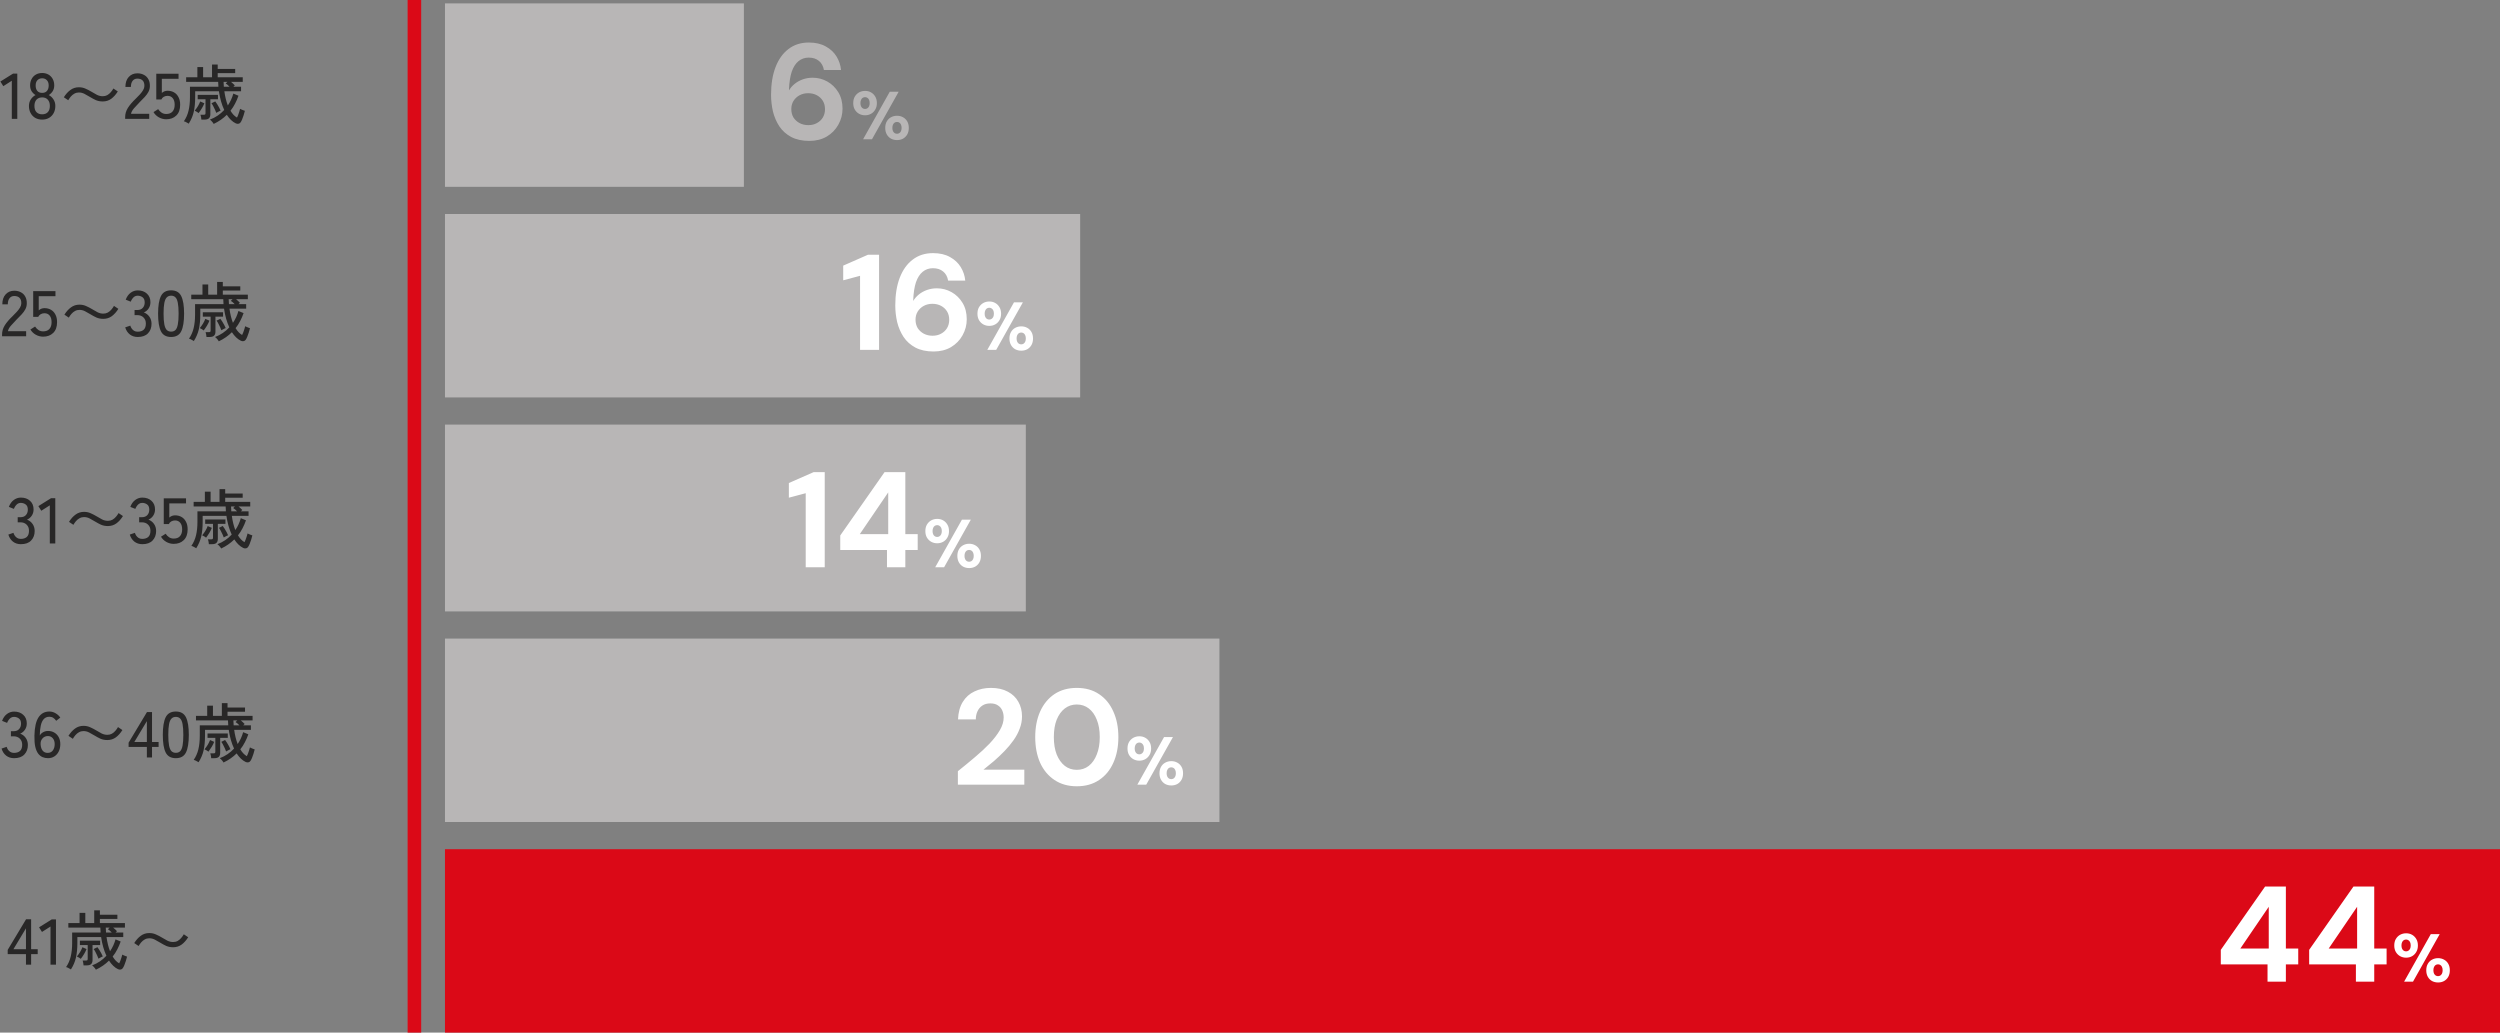 <svg width="736" height="304" viewBox="0 0 736 304" fill="none" xmlns="http://www.w3.org/2000/svg">
<rect x="0" y="0" width="736" height="304" fill="#808080" stroke="none"/>
<path d="M3.477 35V23.771L0.969 25.367L0.114 23.999L3.857 21.662H5.092V35H3.477ZM12.415 35.209C11.655 35.209 10.978 35.044 10.382 34.715C9.8 34.373 9.344 33.898 9.014 33.29C8.685 32.682 8.52 31.985 8.52 31.2C8.52 30.465 8.704 29.819 9.071 29.262C9.451 28.692 9.914 28.268 10.458 27.989C9.99 27.698 9.603 27.318 9.299 26.849C9.008 26.368 8.862 25.798 8.862 25.139C8.862 24.417 9.014 23.784 9.318 23.239C9.622 22.682 10.04 22.251 10.572 21.947C11.104 21.643 11.719 21.491 12.415 21.491C13.112 21.491 13.726 21.643 14.258 21.947C14.79 22.251 15.208 22.682 15.512 23.239C15.816 23.784 15.968 24.417 15.968 25.139C15.968 25.798 15.816 26.368 15.512 26.849C15.208 27.318 14.822 27.698 14.353 27.989C14.911 28.268 15.373 28.692 15.74 29.262C16.108 29.819 16.291 30.465 16.291 31.2C16.291 31.985 16.127 32.682 15.797 33.29C15.468 33.898 15.012 34.373 14.429 34.715C13.847 35.044 13.175 35.209 12.415 35.209ZM12.415 33.651C13.112 33.651 13.663 33.442 14.068 33.024C14.474 32.606 14.676 31.992 14.676 31.181C14.676 30.396 14.474 29.781 14.068 29.338C13.663 28.895 13.112 28.673 12.415 28.673C11.719 28.673 11.161 28.895 10.743 29.338C10.338 29.781 10.135 30.396 10.135 31.181C10.135 31.992 10.338 32.606 10.743 33.024C11.161 33.442 11.719 33.651 12.415 33.651ZM12.415 27.343C13.023 27.343 13.492 27.153 13.821 26.773C14.163 26.38 14.334 25.842 14.334 25.158C14.334 24.487 14.151 23.967 13.783 23.6C13.429 23.233 12.973 23.049 12.415 23.049C11.845 23.049 11.383 23.233 11.028 23.6C10.674 23.967 10.496 24.487 10.496 25.158C10.496 25.842 10.661 26.38 10.99 26.773C11.32 27.153 11.795 27.343 12.415 27.343ZM30.252 29.87C29.492 29.87 28.808 29.737 28.2 29.471C27.605 29.192 27.041 28.888 26.509 28.559C25.965 28.23 25.426 27.926 24.894 27.647C24.375 27.368 23.818 27.229 23.222 27.229C22.741 27.229 22.298 27.343 21.892 27.571C21.5 27.786 21.151 28.071 20.847 28.426C20.556 28.768 20.303 29.129 20.087 29.509L18.795 28.635C19.365 27.723 20.011 27.007 20.733 26.488C21.455 25.956 22.285 25.69 23.222 25.69C23.944 25.69 24.603 25.829 25.198 26.108C25.806 26.374 26.383 26.672 26.927 27.001C27.485 27.343 28.029 27.653 28.561 27.932C29.106 28.198 29.67 28.331 30.252 28.331C30.746 28.331 31.19 28.223 31.582 28.008C31.975 27.78 32.323 27.489 32.627 27.134C32.931 26.779 33.185 26.418 33.387 26.051L34.679 26.925C34.109 27.837 33.463 28.559 32.741 29.091C32.019 29.61 31.19 29.87 30.252 29.87ZM36.845 35V34.468C36.845 33.531 37.111 32.631 37.643 31.77C38.188 30.909 38.973 29.99 39.999 29.015C40.43 28.597 40.829 28.185 41.196 27.78C41.576 27.362 41.887 26.95 42.127 26.545C42.368 26.14 42.495 25.747 42.507 25.367C42.533 24.62 42.362 24.062 41.994 23.695C41.627 23.328 41.108 23.144 40.436 23.144C39.854 23.144 39.391 23.359 39.049 23.79C38.707 24.208 38.536 24.81 38.536 25.595H36.921C36.921 24.354 37.244 23.378 37.89 22.669C38.549 21.947 39.398 21.586 40.436 21.586C41.171 21.586 41.817 21.738 42.374 22.042C42.944 22.333 43.381 22.764 43.685 23.334C44.002 23.904 44.148 24.594 44.122 25.405C44.11 26 43.964 26.558 43.685 27.077C43.407 27.584 43.046 28.078 42.602 28.559C42.159 29.04 41.665 29.547 41.12 30.079C40.512 30.7 39.955 31.301 39.448 31.884C38.954 32.454 38.663 32.992 38.574 33.499H43.932V35H36.845ZM48.934 35.114C48.174 35.114 47.452 34.924 46.768 34.544C46.097 34.164 45.571 33.651 45.191 33.005L46.559 32.131C46.851 32.574 47.193 32.923 47.585 33.176C47.978 33.429 48.428 33.556 48.934 33.556C49.745 33.556 50.359 33.322 50.777 32.853C51.208 32.372 51.423 31.7 51.423 30.839C51.423 30.003 51.233 29.357 50.853 28.901C50.486 28.445 49.973 28.217 49.314 28.217C48.922 28.217 48.554 28.312 48.212 28.502C47.883 28.692 47.649 28.952 47.509 29.281H46.008V21.7H52.563V23.201H47.642V27.362C48.136 26.931 48.7 26.716 49.333 26.716C50.043 26.716 50.676 26.874 51.233 27.191C51.791 27.508 52.228 27.976 52.544 28.597C52.874 29.205 53.038 29.952 53.038 30.839C53.038 32.22 52.658 33.277 51.898 34.012C51.151 34.747 50.163 35.114 48.934 35.114ZM62.914 36.482C62.85 36.355 62.749 36.203 62.61 36.026C62.47 35.861 62.325 35.697 62.173 35.532C62.021 35.38 61.894 35.272 61.793 35.209C62.616 34.905 63.382 34.512 64.092 34.031C64.801 33.55 65.441 32.999 66.011 32.378C65.643 31.593 65.327 30.731 65.061 29.794C64.795 28.844 64.592 27.869 64.453 26.868H57.461V28.616C57.461 30.25 57.321 31.681 57.043 32.91C56.764 34.126 56.27 35.291 55.561 36.406C55.472 36.343 55.333 36.26 55.143 36.159C54.953 36.058 54.763 35.956 54.573 35.855C54.383 35.766 54.237 35.716 54.136 35.703C54.769 34.791 55.225 33.759 55.504 32.606C55.782 31.441 55.922 30.136 55.922 28.692V25.538H64.301C64.288 25.297 64.275 25.057 64.263 24.816C64.25 24.575 64.237 24.335 64.225 24.094H54.801V22.745H58.107V19.743H59.798V22.745H62.42V19.002H64.092V20.294H69.241V21.529H64.092V22.745H71.464V24.094H68.006C68.221 24.259 68.424 24.436 68.614 24.626C68.816 24.816 68.987 24.987 69.127 25.139L68.709 25.538H70.97V26.868H66.049C66.264 28.451 66.606 29.845 67.075 31.048C67.809 29.971 68.348 28.806 68.69 27.552L70.21 28.179C69.931 28.99 69.595 29.769 69.203 30.516C68.823 31.263 68.373 31.96 67.854 32.606C68.12 33.049 68.411 33.442 68.728 33.784C69.057 34.126 69.405 34.405 69.773 34.62C69.874 34.455 69.982 34.215 70.096 33.898C70.222 33.581 70.336 33.252 70.438 32.91C70.552 32.555 70.634 32.264 70.685 32.036C70.786 32.087 70.925 32.156 71.103 32.245C71.28 32.321 71.464 32.397 71.654 32.473C71.844 32.549 71.989 32.6 72.091 32.625C72.002 33.043 71.882 33.474 71.73 33.917C71.59 34.36 71.445 34.766 71.293 35.133C71.141 35.5 70.995 35.785 70.856 35.988C70.704 36.229 70.501 36.374 70.248 36.425C69.994 36.488 69.722 36.457 69.431 36.33C68.924 36.089 68.449 35.754 68.006 35.323C67.562 34.892 67.151 34.386 66.771 33.803C65.694 34.88 64.408 35.773 62.914 36.482ZM59.285 35.209C59.272 34.994 59.24 34.747 59.19 34.468C59.139 34.177 59.082 33.949 59.019 33.784H59.912C60.152 33.784 60.311 33.752 60.387 33.689C60.463 33.626 60.501 33.486 60.501 33.271V29.224H58.202V27.932H64.168V29.224H61.926V33.67C61.926 34.177 61.786 34.563 61.508 34.829C61.242 35.082 60.811 35.209 60.216 35.209H59.285ZM58.468 33.29C58.366 33.189 58.195 33.068 57.955 32.929C57.714 32.777 57.499 32.663 57.309 32.587C57.651 32.194 57.967 31.757 58.259 31.276C58.55 30.782 58.778 30.313 58.943 29.87L60.159 30.402C59.994 30.845 59.753 31.333 59.437 31.865C59.12 32.384 58.797 32.859 58.468 33.29ZM63.674 33.233C63.585 32.967 63.458 32.657 63.294 32.302C63.142 31.947 62.971 31.599 62.781 31.257C62.603 30.902 62.426 30.617 62.249 30.402L63.37 29.851C63.534 30.041 63.718 30.307 63.921 30.649C64.136 30.991 64.339 31.339 64.529 31.694C64.719 32.036 64.858 32.334 64.947 32.587C64.871 32.6 64.744 32.65 64.567 32.739C64.389 32.828 64.212 32.923 64.035 33.024C63.857 33.113 63.737 33.182 63.674 33.233ZM65.897 25.538H67.588C67.41 25.348 67.22 25.164 67.018 24.987C66.815 24.81 66.625 24.67 66.448 24.569L66.961 24.094H65.821C65.833 24.335 65.846 24.575 65.859 24.816C65.871 25.057 65.884 25.297 65.897 25.538Z" fill="#282727"/>
<rect x="131" y="1" width="88" height="54" fill="#B8B6B6"/>
<path d="M238.28 41.48C236.173 41.48 234.387 41.093 232.92 40.32C231.48 39.547 230.32 38.507 229.44 37.2C228.587 35.893 227.96 34.44 227.56 32.84C227.187 31.213 227 29.573 227 27.92C227 24.773 227.44 22.053 228.32 19.76C229.2 17.467 230.467 15.693 232.12 14.44C233.773 13.16 235.773 12.52 238.12 12.52C240.093 12.52 241.76 12.907 243.12 13.68C244.48 14.427 245.533 15.413 246.28 16.64C247.027 17.867 247.467 19.187 247.6 20.6H242.56C242.347 19.427 241.853 18.533 241.08 17.92C240.307 17.28 239.307 16.96 238.08 16.96C236.933 16.96 235.933 17.307 235.08 18C234.227 18.693 233.56 19.733 233.08 21.12C232.627 22.507 232.36 24.253 232.28 26.36C232.28 26.387 232.28 26.427 232.28 26.48C232.28 26.533 232.28 26.573 232.28 26.6C232.707 25.88 233.267 25.24 233.96 24.68C234.653 24.12 235.453 23.68 236.36 23.36C237.267 23.04 238.227 22.88 239.24 22.88C240.787 22.88 242.227 23.253 243.56 24C244.893 24.747 245.973 25.8 246.8 27.16C247.627 28.52 248.04 30.133 248.04 32C248.04 33.68 247.627 35.253 246.8 36.72C246 38.16 244.867 39.32 243.4 40.2C241.933 41.053 240.227 41.48 238.28 41.48ZM237.96 36.84C238.92 36.84 239.76 36.64 240.48 36.24C241.227 35.84 241.813 35.293 242.24 34.6C242.667 33.88 242.88 33.067 242.88 32.16C242.88 31.2 242.667 30.373 242.24 29.68C241.813 28.987 241.227 28.44 240.48 28.04C239.733 27.64 238.88 27.44 237.92 27.44C236.987 27.44 236.147 27.64 235.4 28.04C234.653 28.44 234.053 29 233.6 29.72C233.173 30.413 232.96 31.213 232.96 32.12C232.96 33.053 233.173 33.88 233.6 34.6C234.053 35.293 234.653 35.84 235.4 36.24C236.173 36.64 237.027 36.84 237.96 36.84ZM254.092 41L261.952 27H264.572L256.712 41H254.092ZM264.092 41.24C263.438 41.24 262.845 41.1 262.312 40.82C261.792 40.527 261.378 40.113 261.072 39.58C260.765 39.033 260.612 38.393 260.612 37.66C260.612 36.913 260.765 36.273 261.072 35.74C261.378 35.207 261.792 34.8 262.312 34.52C262.845 34.227 263.438 34.08 264.092 34.08C264.745 34.08 265.332 34.227 265.852 34.52C266.372 34.8 266.785 35.207 267.092 35.74C267.398 36.273 267.552 36.913 267.552 37.66C267.552 38.393 267.398 39.033 267.092 39.58C266.785 40.113 266.372 40.527 265.852 40.82C265.332 41.1 264.745 41.24 264.092 41.24ZM264.072 39.38C264.338 39.38 264.572 39.313 264.772 39.18C264.972 39.047 265.132 38.853 265.252 38.6C265.372 38.347 265.432 38.033 265.432 37.66C265.432 37.273 265.372 36.953 265.252 36.7C265.145 36.433 264.985 36.233 264.772 36.1C264.572 35.967 264.338 35.9 264.072 35.9C263.818 35.9 263.585 35.967 263.372 36.1C263.172 36.233 263.012 36.433 262.892 36.7C262.772 36.953 262.712 37.273 262.712 37.66C262.712 38.033 262.772 38.347 262.892 38.6C263.012 38.853 263.172 39.047 263.372 39.18C263.585 39.313 263.818 39.38 264.072 39.38ZM254.672 33.94C254.032 33.94 253.445 33.793 252.912 33.5C252.392 33.207 251.972 32.793 251.652 32.26C251.345 31.727 251.192 31.093 251.192 30.36C251.192 29.6 251.345 28.96 251.652 28.44C251.972 27.907 252.392 27.493 252.912 27.2C253.445 26.907 254.038 26.76 254.692 26.76C255.345 26.76 255.925 26.907 256.432 27.2C256.952 27.493 257.365 27.907 257.672 28.44C257.992 28.96 258.152 29.6 258.152 30.36C258.152 31.093 257.992 31.727 257.672 32.26C257.365 32.793 256.952 33.207 256.432 33.5C255.912 33.793 255.325 33.94 254.672 33.94ZM254.672 32.08C254.925 32.08 255.152 32.013 255.352 31.88C255.565 31.747 255.732 31.553 255.852 31.3C255.972 31.047 256.032 30.733 256.032 30.36C256.032 29.96 255.972 29.633 255.852 29.38C255.732 29.127 255.565 28.933 255.352 28.8C255.152 28.667 254.925 28.6 254.672 28.6C254.418 28.6 254.185 28.667 253.972 28.8C253.772 28.933 253.612 29.133 253.492 29.4C253.372 29.653 253.312 29.973 253.312 30.36C253.312 30.733 253.372 31.047 253.492 31.3C253.612 31.553 253.772 31.747 253.972 31.88C254.185 32.013 254.418 32.08 254.672 32.08Z" fill="#B8B6B6"/>
<path d="M0.608 99V98.468C0.608 97.531 0.874 96.631 1.406 95.77C1.951 94.909 2.736 93.99 3.762 93.015C4.193 92.597 4.592 92.185 4.959 91.78C5.339 91.362 5.649 90.95 5.89 90.545C6.131 90.14 6.257 89.747 6.27 89.367C6.295 88.62 6.124 88.062 5.757 87.695C5.39 87.328 4.87 87.144 4.199 87.144C3.616 87.144 3.154 87.359 2.812 87.79C2.47 88.208 2.299 88.81 2.299 89.595H0.684C0.684 88.354 1.007 87.378 1.653 86.669C2.312 85.947 3.16 85.586 4.199 85.586C4.934 85.586 5.58 85.738 6.137 86.042C6.707 86.333 7.144 86.764 7.448 87.334C7.765 87.904 7.91 88.594 7.885 89.405C7.872 90 7.727 90.558 7.448 91.077C7.169 91.584 6.808 92.078 6.365 92.559C5.922 93.04 5.428 93.547 4.883 94.079C4.275 94.7 3.718 95.301 3.211 95.884C2.717 96.454 2.426 96.992 2.337 97.499H7.695V99H0.608ZM12.697 99.114C11.937 99.114 11.215 98.924 10.531 98.544C9.86 98.164 9.334 97.651 8.954 97.005L10.322 96.131C10.613 96.574 10.955 96.923 11.348 97.176C11.741 97.429 12.19 97.556 12.697 97.556C13.508 97.556 14.122 97.322 14.54 96.853C14.971 96.372 15.186 95.7 15.186 94.839C15.186 94.003 14.996 93.357 14.616 92.901C14.249 92.445 13.736 92.217 13.077 92.217C12.684 92.217 12.317 92.312 11.975 92.502C11.646 92.692 11.411 92.952 11.272 93.281H9.771V85.7H16.326V87.201H11.405V91.362C11.899 90.931 12.463 90.716 13.096 90.716C13.805 90.716 14.439 90.874 14.996 91.191C15.553 91.508 15.99 91.976 16.307 92.597C16.636 93.205 16.801 93.952 16.801 94.839C16.801 96.22 16.421 97.277 15.661 98.012C14.914 98.747 13.926 99.114 12.697 99.114ZM30.419 93.87C29.659 93.87 28.975 93.737 28.367 93.471C27.772 93.192 27.208 92.888 26.676 92.559C26.132 92.23 25.593 91.926 25.061 91.647C24.542 91.368 23.985 91.229 23.389 91.229C22.908 91.229 22.465 91.343 22.059 91.571C21.667 91.786 21.318 92.071 21.014 92.426C20.723 92.768 20.47 93.129 20.254 93.509L18.962 92.635C19.532 91.723 20.178 91.007 20.9 90.488C21.622 89.956 22.452 89.69 23.389 89.69C24.111 89.69 24.77 89.829 25.365 90.108C25.973 90.374 26.55 90.672 27.094 91.001C27.652 91.343 28.196 91.653 28.728 91.932C29.273 92.198 29.837 92.331 30.419 92.331C30.913 92.331 31.357 92.223 31.749 92.008C32.142 91.78 32.49 91.489 32.794 91.134C33.098 90.779 33.352 90.418 33.554 90.051L34.846 90.925C34.276 91.837 33.63 92.559 32.908 93.091C32.186 93.61 31.357 93.87 30.419 93.87ZM40.546 99.209C39.647 99.209 38.874 98.962 38.228 98.468C37.582 97.961 37.126 97.265 36.86 96.378L38.361 95.865C38.437 96.131 38.564 96.403 38.741 96.682C38.919 96.948 39.153 97.176 39.444 97.366C39.736 97.556 40.09 97.651 40.508 97.651C41.268 97.651 41.864 97.461 42.294 97.081C42.725 96.688 42.94 96.08 42.94 95.257C42.94 94.51 42.706 93.908 42.237 93.452C41.781 92.996 41.167 92.768 40.394 92.768H39.615V91.267H40.394C41.116 91.267 41.661 91.058 42.028 90.64C42.408 90.222 42.598 89.69 42.598 89.044C42.598 88.322 42.383 87.809 41.952 87.505C41.534 87.201 41.053 87.049 40.508 87.049C40.141 87.049 39.824 87.144 39.558 87.334C39.292 87.524 39.071 87.758 38.893 88.037C38.716 88.303 38.583 88.563 38.494 88.816L37.012 88.227C37.342 87.34 37.823 86.663 38.456 86.194C39.09 85.725 39.786 85.491 40.546 85.491C41.661 85.491 42.56 85.808 43.244 86.441C43.941 87.062 44.289 87.91 44.289 88.987C44.289 89.671 44.112 90.279 43.757 90.811C43.403 91.343 42.934 91.736 42.351 91.989C43.023 92.23 43.567 92.648 43.985 93.243C44.403 93.838 44.612 94.529 44.612 95.314C44.612 96.467 44.264 97.404 43.567 98.126C42.883 98.848 41.876 99.209 40.546 99.209ZM50.377 99.209C48.933 99.209 47.932 98.645 47.375 97.518C46.818 96.391 46.539 94.668 46.539 92.35C46.539 90.032 46.818 88.309 47.375 87.182C47.932 86.042 48.933 85.472 50.377 85.472C51.808 85.472 52.803 86.042 53.36 87.182C53.917 88.309 54.196 90.032 54.196 92.35C54.196 94.668 53.917 96.391 53.36 97.518C52.803 98.645 51.808 99.209 50.377 99.209ZM50.377 97.632C50.909 97.632 51.333 97.474 51.65 97.157C51.979 96.828 52.214 96.277 52.353 95.504C52.505 94.731 52.581 93.68 52.581 92.35C52.581 91.007 52.505 89.95 52.353 89.177C52.214 88.404 51.979 87.86 51.65 87.543C51.333 87.214 50.909 87.049 50.377 87.049C49.858 87.049 49.433 87.214 49.104 87.543C48.775 87.86 48.534 88.404 48.382 89.177C48.23 89.95 48.154 91.007 48.154 92.35C48.154 93.68 48.23 94.731 48.382 95.504C48.534 96.277 48.775 96.828 49.104 97.157C49.433 97.474 49.858 97.632 50.377 97.632ZM64.416 100.482C64.353 100.355 64.252 100.203 64.112 100.026C63.973 99.861 63.828 99.697 63.675 99.532C63.523 99.38 63.397 99.272 63.295 99.209C64.119 98.905 64.885 98.512 65.594 98.031C66.304 97.55 66.944 96.999 67.513 96.378C67.146 95.593 66.829 94.731 66.564 93.794C66.297 92.844 66.095 91.869 65.956 90.868H58.964V92.616C58.964 94.25 58.824 95.681 58.545 96.91C58.267 98.126 57.773 99.291 57.063 100.406C56.975 100.343 56.836 100.26 56.645 100.159C56.456 100.058 56.266 99.956 56.075 99.855C55.886 99.766 55.74 99.716 55.639 99.703C56.272 98.791 56.728 97.759 57.007 96.606C57.285 95.441 57.425 94.136 57.425 92.692V89.538H65.803C65.791 89.297 65.778 89.057 65.766 88.816C65.753 88.575 65.74 88.335 65.728 88.094H56.303V86.745H59.609V83.743H61.3V86.745H63.922V83.002H65.594V84.294H70.743V85.529H65.594V86.745H72.966V88.094H69.508C69.724 88.259 69.927 88.436 70.117 88.626C70.319 88.816 70.49 88.987 70.629 89.139L70.212 89.538H72.472V90.868H67.552C67.767 92.451 68.109 93.845 68.578 95.048C69.312 93.971 69.85 92.806 70.192 91.552L71.713 92.179C71.434 92.99 71.098 93.769 70.706 94.516C70.326 95.263 69.876 95.96 69.356 96.606C69.623 97.049 69.914 97.442 70.231 97.784C70.56 98.126 70.908 98.405 71.275 98.62C71.377 98.455 71.484 98.215 71.599 97.898C71.725 97.581 71.839 97.252 71.941 96.91C72.055 96.555 72.137 96.264 72.188 96.036C72.289 96.087 72.428 96.156 72.606 96.245C72.783 96.321 72.966 96.397 73.156 96.473C73.347 96.549 73.492 96.6 73.594 96.625C73.505 97.043 73.385 97.474 73.233 97.917C73.093 98.36 72.948 98.766 72.796 99.133C72.644 99.5 72.498 99.785 72.359 99.988C72.207 100.229 72.004 100.374 71.751 100.425C71.497 100.488 71.225 100.457 70.933 100.33C70.427 100.089 69.952 99.754 69.508 99.323C69.065 98.892 68.653 98.386 68.273 97.803C67.197 98.88 65.911 99.773 64.416 100.482ZM60.788 99.209C60.775 98.994 60.743 98.747 60.693 98.468C60.642 98.177 60.585 97.949 60.522 97.784H61.414C61.655 97.784 61.813 97.752 61.889 97.689C61.965 97.626 62.004 97.486 62.004 97.271V93.224H59.705V91.932H65.671V93.224H63.428V97.67C63.428 98.177 63.289 98.563 63.011 98.829C62.745 99.082 62.314 99.209 61.718 99.209H60.788ZM59.971 97.29C59.869 97.189 59.698 97.068 59.458 96.929C59.217 96.777 59.002 96.663 58.812 96.587C59.154 96.194 59.47 95.757 59.761 95.276C60.053 94.782 60.281 94.313 60.446 93.87L61.661 94.402C61.497 94.845 61.256 95.333 60.94 95.865C60.623 96.384 60.3 96.859 59.971 97.29ZM65.177 97.233C65.088 96.967 64.961 96.657 64.796 96.302C64.644 95.947 64.474 95.599 64.284 95.257C64.106 94.902 63.929 94.617 63.752 94.402L64.873 93.851C65.037 94.041 65.221 94.307 65.424 94.649C65.639 94.991 65.841 95.339 66.031 95.694C66.222 96.036 66.361 96.334 66.45 96.587C66.374 96.6 66.247 96.65 66.07 96.739C65.892 96.828 65.715 96.923 65.537 97.024C65.36 97.113 65.24 97.182 65.177 97.233ZM67.4 89.538H69.091C68.913 89.348 68.723 89.164 68.52 88.987C68.318 88.81 68.128 88.67 67.951 88.569L68.463 88.094H67.323C67.336 88.335 67.349 88.575 67.362 88.816C67.374 89.057 67.387 89.297 67.4 89.538Z" fill="#282727"/>
<rect x="131" y="63" width="187" height="54" fill="#B8B6B6"/>
<path d="M6.142 160.209C5.243 160.209 4.47 159.962 3.824 159.468C3.178 158.961 2.722 158.265 2.456 157.378L3.957 156.865C4.033 157.131 4.16 157.403 4.337 157.682C4.514 157.948 4.749 158.176 5.04 158.366C5.331 158.556 5.686 158.651 6.104 158.651C6.864 158.651 7.459 158.461 7.89 158.081C8.321 157.688 8.536 157.08 8.536 156.257C8.536 155.51 8.302 154.908 7.833 154.452C7.377 153.996 6.763 153.768 5.99 153.768H5.211V152.267H5.99C6.712 152.267 7.257 152.058 7.624 151.64C8.004 151.222 8.194 150.69 8.194 150.044C8.194 149.322 7.979 148.809 7.548 148.505C7.13 148.201 6.649 148.049 6.104 148.049C5.737 148.049 5.42 148.144 5.154 148.334C4.888 148.524 4.666 148.758 4.489 149.037C4.312 149.303 4.179 149.563 4.09 149.816L2.608 149.227C2.937 148.34 3.419 147.663 4.052 147.194C4.685 146.725 5.382 146.491 6.142 146.491C7.257 146.491 8.156 146.808 8.84 147.441C9.537 148.062 9.885 148.91 9.885 149.987C9.885 150.671 9.708 151.279 9.353 151.811C8.998 152.343 8.53 152.736 7.947 152.989C8.618 153.23 9.163 153.648 9.581 154.243C9.999 154.838 10.208 155.529 10.208 156.314C10.208 157.467 9.86 158.404 9.163 159.126C8.479 159.848 7.472 160.209 6.142 160.209ZM14.662 160V148.771L12.154 150.367L11.299 148.999L15.042 146.662H16.277V160H14.662ZM31.77 154.87C31.01 154.87 30.326 154.737 29.718 154.471C29.123 154.192 28.559 153.888 28.027 153.559C27.482 153.23 26.944 152.926 26.412 152.647C25.892 152.368 25.335 152.229 24.74 152.229C24.259 152.229 23.815 152.343 23.41 152.571C23.017 152.786 22.669 153.071 22.365 153.426C22.073 153.768 21.82 154.129 21.605 154.509L20.313 153.635C20.883 152.723 21.529 152.007 22.251 151.488C22.973 150.956 23.802 150.69 24.74 150.69C25.462 150.69 26.12 150.829 26.716 151.108C27.324 151.374 27.9 151.672 28.445 152.001C29.002 152.343 29.547 152.653 30.079 152.932C30.624 153.198 31.187 153.331 31.77 153.331C32.264 153.331 32.707 153.223 33.1 153.008C33.492 152.78 33.841 152.489 34.145 152.134C34.449 151.779 34.702 151.418 34.905 151.051L36.197 151.925C35.627 152.837 34.981 153.559 34.259 154.091C33.537 154.61 32.707 154.87 31.77 154.87ZM41.897 160.209C40.998 160.209 40.225 159.962 39.579 159.468C38.933 158.961 38.477 158.265 38.211 157.378L39.712 156.865C39.788 157.131 39.914 157.403 40.092 157.682C40.269 157.948 40.504 158.176 40.795 158.366C41.086 158.556 41.441 158.651 41.859 158.651C42.619 158.651 43.214 158.461 43.645 158.081C44.075 157.688 44.291 157.08 44.291 156.257C44.291 155.51 44.056 154.908 43.588 154.452C43.132 153.996 42.517 153.768 41.745 153.768H40.966V152.267H41.745C42.467 152.267 43.011 152.058 43.379 151.64C43.759 151.222 43.949 150.69 43.949 150.044C43.949 149.322 43.733 148.809 43.303 148.505C42.885 148.201 42.404 148.049 41.859 148.049C41.492 148.049 41.175 148.144 40.909 148.334C40.643 148.524 40.421 148.758 40.244 149.037C40.066 149.303 39.934 149.563 39.845 149.816L38.363 149.227C38.692 148.34 39.173 147.663 39.807 147.194C40.44 146.725 41.137 146.491 41.897 146.491C43.011 146.491 43.911 146.808 44.595 147.441C45.291 148.062 45.64 148.91 45.64 149.987C45.64 150.671 45.462 151.279 45.108 151.811C44.753 152.343 44.285 152.736 43.702 152.989C44.373 153.23 44.918 153.648 45.336 154.243C45.754 154.838 45.963 155.529 45.963 156.314C45.963 157.467 45.614 158.404 44.918 159.126C44.234 159.848 43.227 160.209 41.897 160.209ZM51.139 160.114C50.379 160.114 49.657 159.924 48.972 159.544C48.301 159.164 47.776 158.651 47.395 158.005L48.764 157.131C49.055 157.574 49.397 157.923 49.789 158.176C50.182 158.429 50.632 158.556 51.139 158.556C51.949 158.556 52.563 158.322 52.981 157.853C53.412 157.372 53.627 156.7 53.627 155.839C53.627 155.003 53.438 154.357 53.057 153.901C52.69 153.445 52.177 153.217 51.519 153.217C51.126 153.217 50.758 153.312 50.416 153.502C50.087 153.692 49.853 153.952 49.714 154.281H48.212V146.7H54.767V148.201H49.846V152.362C50.34 151.931 50.904 151.716 51.538 151.716C52.247 151.716 52.88 151.874 53.438 152.191C53.995 152.508 54.432 152.976 54.748 153.597C55.078 154.205 55.242 154.952 55.242 155.839C55.242 157.22 54.862 158.277 54.102 159.012C53.355 159.747 52.367 160.114 51.139 160.114ZM65.118 161.482C65.054 161.355 64.953 161.203 64.814 161.026C64.674 160.861 64.529 160.697 64.377 160.532C64.225 160.38 64.098 160.272 63.997 160.209C64.82 159.905 65.586 159.512 66.296 159.031C67.005 158.55 67.645 157.999 68.215 157.378C67.847 156.593 67.531 155.731 67.265 154.794C66.999 153.844 66.796 152.869 66.657 151.868H59.665V153.616C59.665 155.25 59.525 156.681 59.247 157.91C58.968 159.126 58.474 160.291 57.765 161.406C57.676 161.343 57.537 161.26 57.347 161.159C57.157 161.058 56.967 160.956 56.777 160.855C56.587 160.766 56.441 160.716 56.34 160.703C56.973 159.791 57.429 158.759 57.708 157.606C57.986 156.441 58.126 155.136 58.126 153.692V150.538H66.505C66.492 150.297 66.479 150.057 66.467 149.816C66.454 149.575 66.441 149.335 66.429 149.094H57.005V147.745H60.311V144.743H62.002V147.745H64.624V144.002H66.296V145.294H71.445V146.529H66.296V147.745H73.668V149.094H70.21C70.425 149.259 70.628 149.436 70.818 149.626C71.02 149.816 71.191 149.987 71.331 150.139L70.913 150.538H73.174V151.868H68.253C68.468 153.451 68.81 154.845 69.279 156.048C70.013 154.971 70.552 153.806 70.894 152.552L72.414 153.179C72.135 153.99 71.799 154.769 71.407 155.516C71.027 156.263 70.577 156.96 70.058 157.606C70.324 158.049 70.615 158.442 70.932 158.784C71.261 159.126 71.609 159.405 71.977 159.62C72.078 159.455 72.186 159.215 72.3 158.898C72.426 158.581 72.54 158.252 72.642 157.91C72.756 157.555 72.838 157.264 72.889 157.036C72.99 157.087 73.129 157.156 73.307 157.245C73.484 157.321 73.668 157.397 73.858 157.473C74.048 157.549 74.193 157.6 74.295 157.625C74.206 158.043 74.086 158.474 73.934 158.917C73.794 159.36 73.649 159.766 73.497 160.133C73.345 160.5 73.199 160.785 73.06 160.988C72.908 161.229 72.705 161.374 72.452 161.425C72.198 161.488 71.926 161.457 71.635 161.33C71.128 161.089 70.653 160.754 70.21 160.323C69.766 159.892 69.355 159.386 68.975 158.803C67.898 159.88 66.612 160.773 65.118 161.482ZM61.489 160.209C61.476 159.994 61.444 159.747 61.394 159.468C61.343 159.177 61.286 158.949 61.223 158.784H62.116C62.356 158.784 62.515 158.752 62.591 158.689C62.667 158.626 62.705 158.486 62.705 158.271V154.224H60.406V152.932H66.372V154.224H64.13V158.67C64.13 159.177 63.99 159.563 63.712 159.829C63.446 160.082 63.015 160.209 62.42 160.209H61.489ZM60.672 158.29C60.57 158.189 60.399 158.068 60.159 157.929C59.918 157.777 59.703 157.663 59.513 157.587C59.855 157.194 60.171 156.757 60.463 156.276C60.754 155.782 60.982 155.313 61.147 154.87L62.363 155.402C62.198 155.845 61.957 156.333 61.641 156.865C61.324 157.384 61.001 157.859 60.672 158.29ZM65.878 158.233C65.789 157.967 65.662 157.657 65.498 157.302C65.346 156.947 65.175 156.599 64.985 156.257C64.807 155.902 64.63 155.617 64.453 155.402L65.574 154.851C65.738 155.041 65.922 155.307 66.125 155.649C66.34 155.991 66.543 156.339 66.733 156.694C66.923 157.036 67.062 157.334 67.151 157.587C67.075 157.6 66.948 157.65 66.771 157.739C66.593 157.828 66.416 157.923 66.239 158.024C66.061 158.113 65.941 158.182 65.878 158.233ZM68.101 150.538H69.792C69.614 150.348 69.424 150.164 69.222 149.987C69.019 149.81 68.829 149.67 68.652 149.569L69.165 149.094H68.025C68.037 149.335 68.05 149.575 68.063 149.816C68.075 150.057 68.088 150.297 68.101 150.538Z" fill="#282727"/>
<rect x="131" y="125" width="171" height="55" fill="#B8B6B6"/>
<path d="M4.142 223.209C3.243 223.209 2.47 222.962 1.824 222.468C1.178 221.961 0.722 221.265 0.456 220.378L1.957 219.865C2.033 220.131 2.16 220.403 2.337 220.682C2.514 220.948 2.749 221.176 3.04 221.366C3.331 221.556 3.686 221.651 4.104 221.651C4.864 221.651 5.459 221.461 5.89 221.081C6.321 220.688 6.536 220.08 6.536 219.257C6.536 218.51 6.302 217.908 5.833 217.452C5.377 216.996 4.763 216.768 3.99 216.768H3.211V215.267H3.99C4.712 215.267 5.257 215.058 5.624 214.64C6.004 214.222 6.194 213.69 6.194 213.044C6.194 212.322 5.979 211.809 5.548 211.505C5.13 211.201 4.649 211.049 4.104 211.049C3.737 211.049 3.42 211.144 3.154 211.334C2.888 211.524 2.666 211.758 2.489 212.037C2.312 212.303 2.179 212.563 2.09 212.816L0.608 212.227C0.937 211.34 1.419 210.663 2.052 210.194C2.685 209.725 3.382 209.491 4.142 209.491C5.257 209.491 6.156 209.808 6.84 210.441C7.537 211.062 7.885 211.91 7.885 212.987C7.885 213.671 7.708 214.279 7.353 214.811C6.998 215.343 6.53 215.736 5.947 215.989C6.618 216.23 7.163 216.648 7.581 217.243C7.999 217.838 8.208 218.529 8.208 219.314C8.208 220.467 7.86 221.404 7.163 222.126C6.479 222.848 5.472 223.209 4.142 223.209ZM14.125 223.209C13.567 223.209 13.042 223.108 12.548 222.905C12.054 222.702 11.617 222.354 11.237 221.86C10.869 221.366 10.584 220.695 10.382 219.846C10.192 218.985 10.109 217.902 10.135 216.597C10.185 214.14 10.584 212.341 11.332 211.201C12.079 210.048 13.143 209.472 14.524 209.472C15.195 209.472 15.809 209.643 16.367 209.985C16.937 210.314 17.399 210.739 17.754 211.258L16.538 212.208C16.297 211.841 16.012 211.549 15.683 211.334C15.366 211.119 14.986 211.011 14.543 211.011C13.846 211.011 13.289 211.245 12.871 211.714C12.465 212.17 12.174 212.816 11.997 213.652C11.819 214.475 11.724 215.432 11.712 216.521C11.952 216.103 12.288 215.78 12.719 215.552C13.162 215.311 13.637 215.191 14.144 215.191C14.828 215.191 15.442 215.349 15.987 215.666C16.531 215.983 16.962 216.432 17.279 217.015C17.595 217.585 17.754 218.275 17.754 219.086C17.754 219.884 17.602 220.593 17.298 221.214C16.994 221.835 16.569 222.322 16.025 222.677C15.48 223.032 14.847 223.209 14.125 223.209ZM14.03 221.651C14.701 221.651 15.214 221.404 15.569 220.91C15.923 220.416 16.101 219.808 16.101 219.086C16.101 218.364 15.917 217.788 15.55 217.357C15.182 216.914 14.701 216.692 14.106 216.692C13.447 216.692 12.909 216.933 12.491 217.414C12.073 217.883 11.895 218.484 11.959 219.219C12.022 220.004 12.231 220.606 12.586 221.024C12.94 221.442 13.422 221.651 14.03 221.651ZM31.607 217.87C30.847 217.87 30.163 217.737 29.555 217.471C28.959 217.192 28.396 216.888 27.864 216.559C27.319 216.23 26.781 215.926 26.249 215.647C25.73 215.368 25.172 215.229 24.577 215.229C24.096 215.229 23.652 215.343 23.247 215.571C22.854 215.786 22.506 216.071 22.202 216.426C21.91 216.768 21.657 217.129 21.442 217.509L20.15 216.635C20.72 215.723 21.366 215.007 22.088 214.488C22.81 213.956 23.64 213.69 24.577 213.69C25.299 213.69 25.957 213.829 26.553 214.108C27.161 214.374 27.737 214.672 28.282 215.001C28.839 215.343 29.384 215.653 29.916 215.932C30.46 216.198 31.024 216.331 31.607 216.331C32.101 216.331 32.544 216.223 32.937 216.008C33.33 215.78 33.678 215.489 33.982 215.134C34.286 214.779 34.539 214.418 34.742 214.051L36.034 214.925C35.464 215.837 34.818 216.559 34.096 217.091C33.374 217.61 32.544 217.87 31.607 217.87ZM43.235 223V219.903H37.858V218.649L43.273 209.624H44.755V218.44H46.693V219.903H44.755V223H43.235ZM39.549 218.44H43.235V212.303L39.549 218.44ZM51.769 223.209C50.325 223.209 49.324 222.645 48.767 221.518C48.209 220.391 47.931 218.668 47.931 216.35C47.931 214.032 48.209 212.309 48.767 211.182C49.324 210.042 50.325 209.472 51.769 209.472C53.2 209.472 54.194 210.042 54.752 211.182C55.309 212.309 55.587 214.032 55.587 216.35C55.587 218.668 55.309 220.391 54.752 221.518C54.194 222.645 53.2 223.209 51.769 223.209ZM51.769 221.632C52.3 221.632 52.725 221.474 53.041 221.157C53.371 220.828 53.605 220.277 53.745 219.504C53.897 218.731 53.972 217.68 53.972 216.35C53.972 215.007 53.897 213.95 53.745 213.177C53.605 212.404 53.371 211.86 53.041 211.543C52.725 211.214 52.3 211.049 51.769 211.049C51.249 211.049 50.825 211.214 50.495 211.543C50.166 211.86 49.925 212.404 49.773 213.177C49.621 213.95 49.545 215.007 49.545 216.35C49.545 217.68 49.621 218.731 49.773 219.504C49.925 220.277 50.166 220.828 50.495 221.157C50.825 221.474 51.249 221.632 51.769 221.632ZM65.808 224.482C65.745 224.355 65.644 224.203 65.504 224.026C65.365 223.861 65.219 223.697 65.067 223.532C64.915 223.38 64.788 223.272 64.687 223.209C65.51 222.905 66.277 222.512 66.986 222.031C67.695 221.55 68.335 220.999 68.905 220.378C68.538 219.593 68.221 218.731 67.955 217.794C67.689 216.844 67.487 215.869 67.347 214.868H60.355V216.616C60.355 218.25 60.216 219.681 59.937 220.91C59.658 222.126 59.164 223.291 58.455 224.406C58.367 224.343 58.227 224.26 58.037 224.159C57.847 224.058 57.657 223.956 57.467 223.855C57.277 223.766 57.132 223.716 57.03 223.703C57.663 222.791 58.12 221.759 58.398 220.606C58.677 219.441 58.816 218.136 58.816 216.692V213.538H67.195C67.183 213.297 67.17 213.057 67.157 212.816C67.144 212.575 67.132 212.335 67.119 212.094H57.695V210.745H61.001V207.743H62.692V210.745H65.314V207.002H66.986V208.294H72.135V209.529H66.986V210.745H74.358V212.094H70.9C71.115 212.259 71.318 212.436 71.508 212.626C71.711 212.816 71.882 212.987 72.021 213.139L71.603 213.538H73.864V214.868H68.943C69.159 216.451 69.501 217.845 69.969 219.048C70.704 217.971 71.242 216.806 71.584 215.552L73.104 216.179C72.826 216.99 72.49 217.769 72.097 218.516C71.717 219.263 71.267 219.96 70.748 220.606C71.014 221.049 71.305 221.442 71.622 221.784C71.951 222.126 72.3 222.405 72.667 222.62C72.769 222.455 72.876 222.215 72.99 221.898C73.117 221.581 73.231 221.252 73.332 220.91C73.446 220.555 73.528 220.264 73.579 220.036C73.68 220.087 73.82 220.156 73.997 220.245C74.174 220.321 74.358 220.397 74.548 220.473C74.738 220.549 74.884 220.6 74.985 220.625C74.897 221.043 74.776 221.474 74.624 221.917C74.485 222.36 74.339 222.766 74.187 223.133C74.035 223.5 73.889 223.785 73.75 223.988C73.598 224.229 73.395 224.374 73.142 224.425C72.889 224.488 72.617 224.457 72.325 224.33C71.819 224.089 71.344 223.754 70.9 223.323C70.457 222.892 70.045 222.386 69.665 221.803C68.588 222.88 67.303 223.773 65.808 224.482ZM62.179 223.209C62.166 222.994 62.135 222.747 62.084 222.468C62.033 222.177 61.977 221.949 61.913 221.784H62.806C63.047 221.784 63.205 221.752 63.281 221.689C63.357 221.626 63.395 221.486 63.395 221.271V217.224H61.096V215.932H67.062V217.224H64.82V221.67C64.82 222.177 64.681 222.563 64.402 222.829C64.136 223.082 63.706 223.209 63.11 223.209H62.179ZM61.362 221.29C61.261 221.189 61.09 221.068 60.849 220.929C60.608 220.777 60.393 220.663 60.203 220.587C60.545 220.194 60.862 219.757 61.153 219.276C61.444 218.782 61.672 218.313 61.837 217.87L63.053 218.402C62.889 218.845 62.648 219.333 62.331 219.865C62.014 220.384 61.691 220.859 61.362 221.29ZM66.568 221.233C66.48 220.967 66.353 220.657 66.188 220.302C66.036 219.947 65.865 219.599 65.675 219.257C65.498 218.902 65.32 218.617 65.143 218.402L66.264 217.851C66.429 218.041 66.612 218.307 66.815 218.649C67.031 218.991 67.233 219.339 67.423 219.694C67.613 220.036 67.752 220.334 67.841 220.587C67.765 220.6 67.638 220.65 67.461 220.739C67.284 220.828 67.106 220.923 66.929 221.024C66.752 221.113 66.632 221.182 66.568 221.233ZM68.791 213.538H70.482C70.305 213.348 70.115 213.164 69.912 212.987C69.71 212.81 69.519 212.67 69.342 212.569L69.855 212.094H68.715C68.728 212.335 68.74 212.575 68.753 212.816C68.766 213.057 68.778 213.297 68.791 213.538Z" fill="#282727"/>
<rect x="131" y="188" width="228" height="54" fill="#B8B6B6"/>
<path d="M7.643 284V280.903H2.266V279.649L7.681 270.624H9.163V279.44H11.101V280.903H9.163V284H7.643ZM3.957 279.44H7.643V273.303L3.957 279.44ZM14.866 284V272.771L12.358 274.367L11.503 272.999L15.246 270.662H16.481V284H14.866ZM28.231 285.482C28.168 285.355 28.066 285.203 27.927 285.026C27.788 284.861 27.642 284.697 27.49 284.532C27.338 284.38 27.211 284.272 27.11 284.209C27.933 283.905 28.7 283.512 29.409 283.031C30.118 282.55 30.758 281.999 31.328 281.378C30.961 280.593 30.644 279.731 30.378 278.794C30.112 277.844 29.909 276.869 29.77 275.868H22.778V277.616C22.778 279.25 22.639 280.681 22.36 281.91C22.081 283.126 21.587 284.291 20.878 285.406C20.789 285.343 20.65 285.26 20.46 285.159C20.27 285.058 20.08 284.956 19.89 284.855C19.7 284.766 19.554 284.716 19.453 284.703C20.086 283.791 20.542 282.759 20.821 281.606C21.1 280.441 21.239 279.136 21.239 277.692V274.538H29.618C29.605 274.297 29.593 274.057 29.58 273.816C29.567 273.575 29.555 273.335 29.542 273.094H20.118V271.745H23.424V268.743H25.115V271.745H27.737V268.002H29.409V269.294H34.558V270.529H29.409V271.745H36.781V273.094H33.323C33.538 273.259 33.741 273.436 33.931 273.626C34.134 273.816 34.305 273.987 34.444 274.139L34.026 274.538H36.287V275.868H31.366C31.581 277.451 31.923 278.845 32.392 280.048C33.127 278.971 33.665 277.806 34.007 276.552L35.527 277.179C35.248 277.99 34.913 278.769 34.52 279.516C34.14 280.263 33.69 280.96 33.171 281.606C33.437 282.049 33.728 282.442 34.045 282.784C34.374 283.126 34.723 283.405 35.09 283.62C35.191 283.455 35.299 283.215 35.413 282.898C35.54 282.581 35.654 282.252 35.755 281.91C35.869 281.555 35.951 281.264 36.002 281.036C36.103 281.087 36.243 281.156 36.42 281.245C36.597 281.321 36.781 281.397 36.971 281.473C37.161 281.549 37.307 281.6 37.408 281.625C37.319 282.043 37.199 282.474 37.047 282.917C36.908 283.36 36.762 283.766 36.61 284.133C36.458 284.5 36.312 284.785 36.173 284.988C36.021 285.229 35.818 285.374 35.565 285.425C35.312 285.488 35.039 285.457 34.748 285.33C34.241 285.089 33.766 284.754 33.323 284.323C32.88 283.892 32.468 283.386 32.088 282.803C31.011 283.88 29.726 284.773 28.231 285.482ZM24.602 284.209C24.589 283.994 24.558 283.747 24.507 283.468C24.456 283.177 24.399 282.949 24.336 282.784H25.229C25.47 282.784 25.628 282.752 25.704 282.689C25.78 282.626 25.818 282.486 25.818 282.271V278.224H23.519V276.932H29.485V278.224H27.243V282.67C27.243 283.177 27.104 283.563 26.825 283.829C26.559 284.082 26.128 284.209 25.533 284.209H24.602ZM23.785 282.29C23.684 282.189 23.513 282.068 23.272 281.929C23.031 281.777 22.816 281.663 22.626 281.587C22.968 281.194 23.285 280.757 23.576 280.276C23.867 279.782 24.095 279.313 24.26 278.87L25.476 279.402C25.311 279.845 25.071 280.333 24.754 280.865C24.437 281.384 24.114 281.859 23.785 282.29ZM28.991 282.233C28.902 281.967 28.776 281.657 28.611 281.302C28.459 280.947 28.288 280.599 28.098 280.257C27.921 279.902 27.743 279.617 27.566 279.402L28.687 278.851C28.852 279.041 29.035 279.307 29.238 279.649C29.453 279.991 29.656 280.339 29.846 280.694C30.036 281.036 30.175 281.334 30.264 281.587C30.188 281.6 30.061 281.65 29.884 281.739C29.707 281.828 29.529 281.923 29.352 282.024C29.175 282.113 29.054 282.182 28.991 282.233ZM31.214 274.538H32.905C32.728 274.348 32.538 274.164 32.335 273.987C32.132 273.81 31.942 273.67 31.765 273.569L32.278 273.094H31.138C31.151 273.335 31.163 273.575 31.176 273.816C31.189 274.057 31.201 274.297 31.214 274.538ZM50.974 278.87C50.214 278.87 49.53 278.737 48.922 278.471C48.327 278.192 47.763 277.888 47.231 277.559C46.686 277.23 46.148 276.926 45.616 276.647C45.097 276.368 44.539 276.229 43.944 276.229C43.463 276.229 43.019 276.343 42.614 276.571C42.221 276.786 41.873 277.071 41.569 277.426C41.278 277.768 41.024 278.129 40.809 278.509L39.517 277.635C40.087 276.723 40.733 276.007 41.455 275.488C42.177 274.956 43.007 274.69 43.944 274.69C44.666 274.69 45.325 274.829 45.92 275.108C46.528 275.374 47.104 275.672 47.649 276.001C48.206 276.343 48.751 276.653 49.283 276.932C49.828 277.198 50.391 277.331 50.974 277.331C51.468 277.331 51.911 277.223 52.304 277.008C52.697 276.78 53.045 276.489 53.349 276.134C53.653 275.779 53.906 275.418 54.109 275.051L55.401 275.925C54.831 276.837 54.185 277.559 53.463 278.091C52.741 278.61 51.911 278.87 50.974 278.87Z" fill="#282727"/>
<rect x="131" y="250" width="605" height="54" fill="#DB0917"/>
<path d="M253.2 103V81.2L248.24 82.52V78.2L255.52 75H258.8V103H253.2ZM274.85 103.48C272.744 103.48 270.957 103.093 269.49 102.32C268.05 101.547 266.89 100.507 266.01 99.2C265.157 97.893 264.53 96.44 264.13 94.84C263.757 93.213 263.57 91.573 263.57 89.92C263.57 86.773 264.01 84.053 264.89 81.76C265.77 79.467 267.037 77.693 268.69 76.44C270.344 75.16 272.344 74.52 274.69 74.52C276.664 74.52 278.33 74.907 279.69 75.68C281.05 76.427 282.104 77.413 282.85 78.64C283.597 79.867 284.037 81.187 284.17 82.6H279.13C278.917 81.427 278.424 80.533 277.65 79.92C276.877 79.28 275.877 78.96 274.65 78.96C273.504 78.96 272.504 79.307 271.65 80C270.797 80.693 270.13 81.733 269.65 83.12C269.197 84.507 268.93 86.253 268.85 88.36C268.85 88.387 268.85 88.427 268.85 88.48C268.85 88.533 268.85 88.573 268.85 88.6C269.277 87.88 269.837 87.24 270.53 86.68C271.224 86.12 272.024 85.68 272.93 85.36C273.837 85.04 274.797 84.88 275.81 84.88C277.357 84.88 278.797 85.253 280.13 86C281.464 86.747 282.544 87.8 283.37 89.16C284.197 90.52 284.61 92.133 284.61 94C284.61 95.68 284.197 97.253 283.37 98.72C282.57 100.16 281.437 101.32 279.97 102.2C278.504 103.053 276.797 103.48 274.85 103.48ZM274.53 98.84C275.49 98.84 276.33 98.64 277.05 98.24C277.797 97.84 278.384 97.293 278.81 96.6C279.237 95.88 279.45 95.067 279.45 94.16C279.45 93.2 279.237 92.373 278.81 91.68C278.384 90.987 277.797 90.44 277.05 90.04C276.304 89.64 275.45 89.44 274.49 89.44C273.557 89.44 272.717 89.64 271.97 90.04C271.224 90.44 270.624 91 270.17 91.72C269.744 92.413 269.53 93.213 269.53 94.12C269.53 95.053 269.744 95.88 270.17 96.6C270.624 97.293 271.224 97.84 271.97 98.24C272.744 98.64 273.597 98.84 274.53 98.84ZM290.662 103L298.522 89H301.142L293.282 103H290.662ZM300.662 103.24C300.009 103.24 299.415 103.1 298.882 102.82C298.362 102.527 297.949 102.113 297.642 101.58C297.335 101.033 297.182 100.393 297.182 99.66C297.182 98.913 297.335 98.273 297.642 97.74C297.949 97.207 298.362 96.8 298.882 96.52C299.415 96.227 300.009 96.08 300.662 96.08C301.315 96.08 301.902 96.227 302.422 96.52C302.942 96.8 303.355 97.207 303.662 97.74C303.969 98.273 304.122 98.913 304.122 99.66C304.122 100.393 303.969 101.033 303.662 101.58C303.355 102.113 302.942 102.527 302.422 102.82C301.902 103.1 301.315 103.24 300.662 103.24ZM300.642 101.38C300.909 101.38 301.142 101.313 301.342 101.18C301.542 101.047 301.702 100.853 301.822 100.6C301.942 100.347 302.002 100.033 302.002 99.66C302.002 99.273 301.942 98.953 301.822 98.7C301.715 98.433 301.555 98.233 301.342 98.1C301.142 97.967 300.909 97.9 300.642 97.9C300.389 97.9 300.155 97.967 299.942 98.1C299.742 98.233 299.582 98.433 299.462 98.7C299.342 98.953 299.282 99.273 299.282 99.66C299.282 100.033 299.342 100.347 299.462 100.6C299.582 100.853 299.742 101.047 299.942 101.18C300.155 101.313 300.389 101.38 300.642 101.38ZM291.242 95.94C290.602 95.94 290.015 95.793 289.482 95.5C288.962 95.207 288.542 94.793 288.222 94.26C287.915 93.727 287.762 93.093 287.762 92.36C287.762 91.6 287.915 90.96 288.222 90.44C288.542 89.907 288.962 89.493 289.482 89.2C290.015 88.907 290.609 88.76 291.262 88.76C291.915 88.76 292.495 88.907 293.002 89.2C293.522 89.493 293.935 89.907 294.242 90.44C294.562 90.96 294.722 91.6 294.722 92.36C294.722 93.093 294.562 93.727 294.242 94.26C293.935 94.793 293.522 95.207 293.002 95.5C292.482 95.793 291.895 95.94 291.242 95.94ZM291.242 94.08C291.495 94.08 291.722 94.013 291.922 93.88C292.135 93.747 292.302 93.553 292.422 93.3C292.542 93.047 292.602 92.733 292.602 92.36C292.602 91.96 292.542 91.633 292.422 91.38C292.302 91.127 292.135 90.933 291.922 90.8C291.722 90.667 291.495 90.6 291.242 90.6C290.989 90.6 290.755 90.667 290.542 90.8C290.342 90.933 290.182 91.133 290.062 91.4C289.942 91.653 289.882 91.973 289.882 92.36C289.882 92.733 289.942 93.047 290.062 93.3C290.182 93.553 290.342 93.747 290.542 93.88C290.755 94.013 290.989 94.08 291.242 94.08Z" fill="white"/>
<path d="M237.2 167V145.2L232.24 146.52V142.2L239.52 139H242.8V167H237.2ZM261.13 167V161.92H247.37V157.64L260.41 139H266.53V157.24H270.17V161.92H266.53V167H261.13ZM253.13 157.24H261.49V144.96L253.13 157.24ZM275.326 167L283.186 153H285.806L277.946 167H275.326ZM285.326 167.24C284.673 167.24 284.079 167.1 283.546 166.82C283.026 166.527 282.613 166.113 282.306 165.58C281.999 165.033 281.846 164.393 281.846 163.66C281.846 162.913 281.999 162.273 282.306 161.74C282.613 161.207 283.026 160.8 283.546 160.52C284.079 160.227 284.673 160.08 285.326 160.08C285.979 160.08 286.566 160.227 287.086 160.52C287.606 160.8 288.019 161.207 288.326 161.74C288.633 162.273 288.786 162.913 288.786 163.66C288.786 164.393 288.633 165.033 288.326 165.58C288.019 166.113 287.606 166.527 287.086 166.82C286.566 167.1 285.979 167.24 285.326 167.24ZM285.306 165.38C285.573 165.38 285.806 165.313 286.006 165.18C286.206 165.047 286.366 164.853 286.486 164.6C286.606 164.347 286.666 164.033 286.666 163.66C286.666 163.273 286.606 162.953 286.486 162.7C286.379 162.433 286.219 162.233 286.006 162.1C285.806 161.967 285.573 161.9 285.306 161.9C285.053 161.9 284.819 161.967 284.606 162.1C284.406 162.233 284.246 162.433 284.126 162.7C284.006 162.953 283.946 163.273 283.946 163.66C283.946 164.033 284.006 164.347 284.126 164.6C284.246 164.853 284.406 165.047 284.606 165.18C284.819 165.313 285.053 165.38 285.306 165.38ZM275.906 159.94C275.266 159.94 274.679 159.793 274.146 159.5C273.626 159.207 273.206 158.793 272.886 158.26C272.579 157.727 272.426 157.093 272.426 156.36C272.426 155.6 272.579 154.96 272.886 154.44C273.206 153.907 273.626 153.493 274.146 153.2C274.679 152.907 275.273 152.76 275.926 152.76C276.579 152.76 277.159 152.907 277.666 153.2C278.186 153.493 278.599 153.907 278.906 154.44C279.226 154.96 279.386 155.6 279.386 156.36C279.386 157.093 279.226 157.727 278.906 158.26C278.599 158.793 278.186 159.207 277.666 159.5C277.146 159.793 276.559 159.94 275.906 159.94ZM275.906 158.08C276.159 158.08 276.386 158.013 276.586 157.88C276.799 157.747 276.966 157.553 277.086 157.3C277.206 157.047 277.266 156.733 277.266 156.36C277.266 155.96 277.206 155.633 277.086 155.38C276.966 155.127 276.799 154.933 276.586 154.8C276.386 154.667 276.159 154.6 275.906 154.6C275.653 154.6 275.419 154.667 275.206 154.8C275.006 154.933 274.846 155.133 274.726 155.4C274.606 155.653 274.546 155.973 274.546 156.36C274.546 156.733 274.606 157.047 274.726 157.3C274.846 157.553 275.006 157.747 275.206 157.88C275.419 158.013 275.653 158.08 275.906 158.08Z" fill="white"/>
<path d="M667.56 289V283.92H653.8V279.64L666.84 261H672.96V279.24H676.6V283.92H672.96V289H667.56ZM659.56 279.24H667.92V266.96L659.56 279.24ZM693.576 289V283.92H679.816V279.64L692.856 261H698.976V279.24H702.616V283.92H698.976V289H693.576ZM685.576 279.24H693.936V266.96L685.576 279.24ZM707.771 289L715.631 275H718.251L710.391 289H707.771ZM717.771 289.24C717.118 289.24 716.525 289.1 715.991 288.82C715.471 288.527 715.058 288.113 714.751 287.58C714.445 287.033 714.291 286.393 714.291 285.66C714.291 284.913 714.445 284.273 714.751 283.74C715.058 283.207 715.471 282.8 715.991 282.52C716.525 282.227 717.118 282.08 717.771 282.08C718.425 282.08 719.011 282.227 719.531 282.52C720.051 282.8 720.465 283.207 720.771 283.74C721.078 284.273 721.231 284.913 721.231 285.66C721.231 286.393 721.078 287.033 720.771 287.58C720.465 288.113 720.051 288.527 719.531 288.82C719.011 289.1 718.425 289.24 717.771 289.24ZM717.751 287.38C718.018 287.38 718.251 287.313 718.451 287.18C718.651 287.047 718.811 286.853 718.931 286.6C719.051 286.347 719.111 286.033 719.111 285.66C719.111 285.273 719.051 284.953 718.931 284.7C718.825 284.433 718.665 284.233 718.451 284.1C718.251 283.967 718.018 283.9 717.751 283.9C717.498 283.9 717.265 283.967 717.051 284.1C716.851 284.233 716.691 284.433 716.571 284.7C716.451 284.953 716.391 285.273 716.391 285.66C716.391 286.033 716.451 286.347 716.571 286.6C716.691 286.853 716.851 287.047 717.051 287.18C717.265 287.313 717.498 287.38 717.751 287.38ZM708.351 281.94C707.711 281.94 707.125 281.793 706.591 281.5C706.071 281.207 705.651 280.793 705.331 280.26C705.025 279.727 704.871 279.093 704.871 278.36C704.871 277.6 705.025 276.96 705.331 276.44C705.651 275.907 706.071 275.493 706.591 275.2C707.125 274.907 707.718 274.76 708.371 274.76C709.025 274.76 709.605 274.907 710.111 275.2C710.631 275.493 711.045 275.907 711.351 276.44C711.671 276.96 711.831 277.6 711.831 278.36C711.831 279.093 711.671 279.727 711.351 280.26C711.045 280.793 710.631 281.207 710.111 281.5C709.591 281.793 709.005 281.94 708.351 281.94ZM708.351 280.08C708.605 280.08 708.831 280.013 709.031 279.88C709.245 279.747 709.411 279.553 709.531 279.3C709.651 279.047 709.711 278.733 709.711 278.36C709.711 277.96 709.651 277.633 709.531 277.38C709.411 277.127 709.245 276.933 709.031 276.8C708.831 276.667 708.605 276.6 708.351 276.6C708.098 276.6 707.865 276.667 707.651 276.8C707.451 276.933 707.291 277.133 707.171 277.4C707.051 277.653 706.991 277.973 706.991 278.36C706.991 278.733 707.051 279.047 707.171 279.3C707.291 279.553 707.451 279.747 707.651 279.88C707.865 280.013 708.098 280.08 708.351 280.08Z" fill="white"/>
<path d="M282 231V227.04C283.707 225.68 285.36 224.32 286.96 222.96C288.587 221.6 290.04 220.253 291.32 218.92C292.6 217.56 293.613 216.24 294.36 214.96C295.107 213.68 295.48 212.44 295.48 211.24C295.48 210.493 295.347 209.813 295.08 209.2C294.813 208.56 294.387 208.053 293.8 207.68C293.24 207.28 292.493 207.08 291.56 207.08C290.627 207.08 289.84 207.293 289.2 207.72C288.56 208.147 288.08 208.72 287.76 209.44C287.44 210.133 287.28 210.92 287.28 211.8H282.04C282.12 209.747 282.587 208.027 283.44 206.64C284.293 205.253 285.44 204.227 286.88 203.56C288.32 202.867 289.933 202.52 291.72 202.52C293.693 202.52 295.36 202.893 296.72 203.64C298.08 204.36 299.107 205.347 299.8 206.6C300.52 207.853 300.88 209.293 300.88 210.92C300.88 212.147 300.653 213.347 300.2 214.52C299.773 215.693 299.16 216.84 298.36 217.96C297.587 219.053 296.707 220.107 295.72 221.12C294.733 222.133 293.707 223.107 292.64 224.04C291.573 224.947 290.533 225.8 289.52 226.6H301.56V231H282ZM317.01 231.48C314.476 231.48 312.29 230.867 310.45 229.64C308.61 228.413 307.196 226.72 306.21 224.56C305.25 222.373 304.77 219.853 304.77 217C304.77 214.147 305.25 211.64 306.21 209.48C307.196 207.293 308.596 205.587 310.41 204.36C312.25 203.133 314.45 202.52 317.01 202.52C319.57 202.52 321.756 203.133 323.57 204.36C325.41 205.587 326.81 207.293 327.77 209.48C328.756 211.64 329.25 214.147 329.25 217C329.25 219.853 328.756 222.373 327.77 224.56C326.81 226.72 325.41 228.413 323.57 229.64C321.756 230.867 319.57 231.48 317.01 231.48ZM317.01 226.64C318.343 226.64 319.516 226.253 320.53 225.48C321.543 224.68 322.33 223.56 322.89 222.12C323.476 220.68 323.77 218.973 323.77 217C323.77 215 323.476 213.293 322.89 211.88C322.33 210.44 321.543 209.333 320.53 208.56C319.516 207.787 318.343 207.4 317.01 207.4C315.676 207.4 314.503 207.787 313.49 208.56C312.476 209.333 311.676 210.44 311.09 211.88C310.53 213.293 310.25 215 310.25 217C310.25 218.973 310.53 220.68 311.09 222.12C311.676 223.56 312.476 224.68 313.49 225.48C314.503 226.253 315.676 226.64 317.01 226.64ZM334.834 231L342.694 217H345.314L337.454 231H334.834ZM344.834 231.24C344.18 231.24 343.587 231.1 343.054 230.82C342.534 230.527 342.12 230.113 341.814 229.58C341.507 229.033 341.354 228.393 341.354 227.66C341.354 226.913 341.507 226.273 341.814 225.74C342.12 225.207 342.534 224.8 343.054 224.52C343.587 224.227 344.18 224.08 344.834 224.08C345.487 224.08 346.074 224.227 346.594 224.52C347.114 224.8 347.527 225.207 347.834 225.74C348.14 226.273 348.294 226.913 348.294 227.66C348.294 228.393 348.14 229.033 347.834 229.58C347.527 230.113 347.114 230.527 346.594 230.82C346.074 231.1 345.487 231.24 344.834 231.24ZM344.814 229.38C345.08 229.38 345.314 229.313 345.514 229.18C345.714 229.047 345.874 228.853 345.994 228.6C346.114 228.347 346.174 228.033 346.174 227.66C346.174 227.273 346.114 226.953 345.994 226.7C345.887 226.433 345.727 226.233 345.514 226.1C345.314 225.967 345.08 225.9 344.814 225.9C344.56 225.9 344.327 225.967 344.114 226.1C343.914 226.233 343.754 226.433 343.634 226.7C343.514 226.953 343.454 227.273 343.454 227.66C343.454 228.033 343.514 228.347 343.634 228.6C343.754 228.853 343.914 229.047 344.114 229.18C344.327 229.313 344.56 229.38 344.814 229.38ZM335.414 223.94C334.774 223.94 334.187 223.793 333.654 223.5C333.134 223.207 332.714 222.793 332.394 222.26C332.087 221.727 331.934 221.093 331.934 220.36C331.934 219.6 332.087 218.96 332.394 218.44C332.714 217.907 333.134 217.493 333.654 217.2C334.187 216.907 334.78 216.76 335.434 216.76C336.087 216.76 336.667 216.907 337.174 217.2C337.694 217.493 338.107 217.907 338.414 218.44C338.734 218.96 338.894 219.6 338.894 220.36C338.894 221.093 338.734 221.727 338.414 222.26C338.107 222.793 337.694 223.207 337.174 223.5C336.654 223.793 336.067 223.94 335.414 223.94ZM335.414 222.08C335.667 222.08 335.894 222.013 336.094 221.88C336.307 221.747 336.474 221.553 336.594 221.3C336.714 221.047 336.774 220.733 336.774 220.36C336.774 219.96 336.714 219.633 336.594 219.38C336.474 219.127 336.307 218.933 336.094 218.8C335.894 218.667 335.667 218.6 335.414 218.6C335.16 218.6 334.927 218.667 334.714 218.8C334.514 218.933 334.354 219.133 334.234 219.4C334.114 219.653 334.054 219.973 334.054 220.36C334.054 220.733 334.114 221.047 334.234 221.3C334.354 221.553 334.514 221.747 334.714 221.88C334.927 222.013 335.16 222.08 335.414 222.08Z" fill="white"/>
<line x1="122" y1="8.74243e-08" x2="122" y2="304" stroke="#DB0917" stroke-width="4"/>
</svg>
